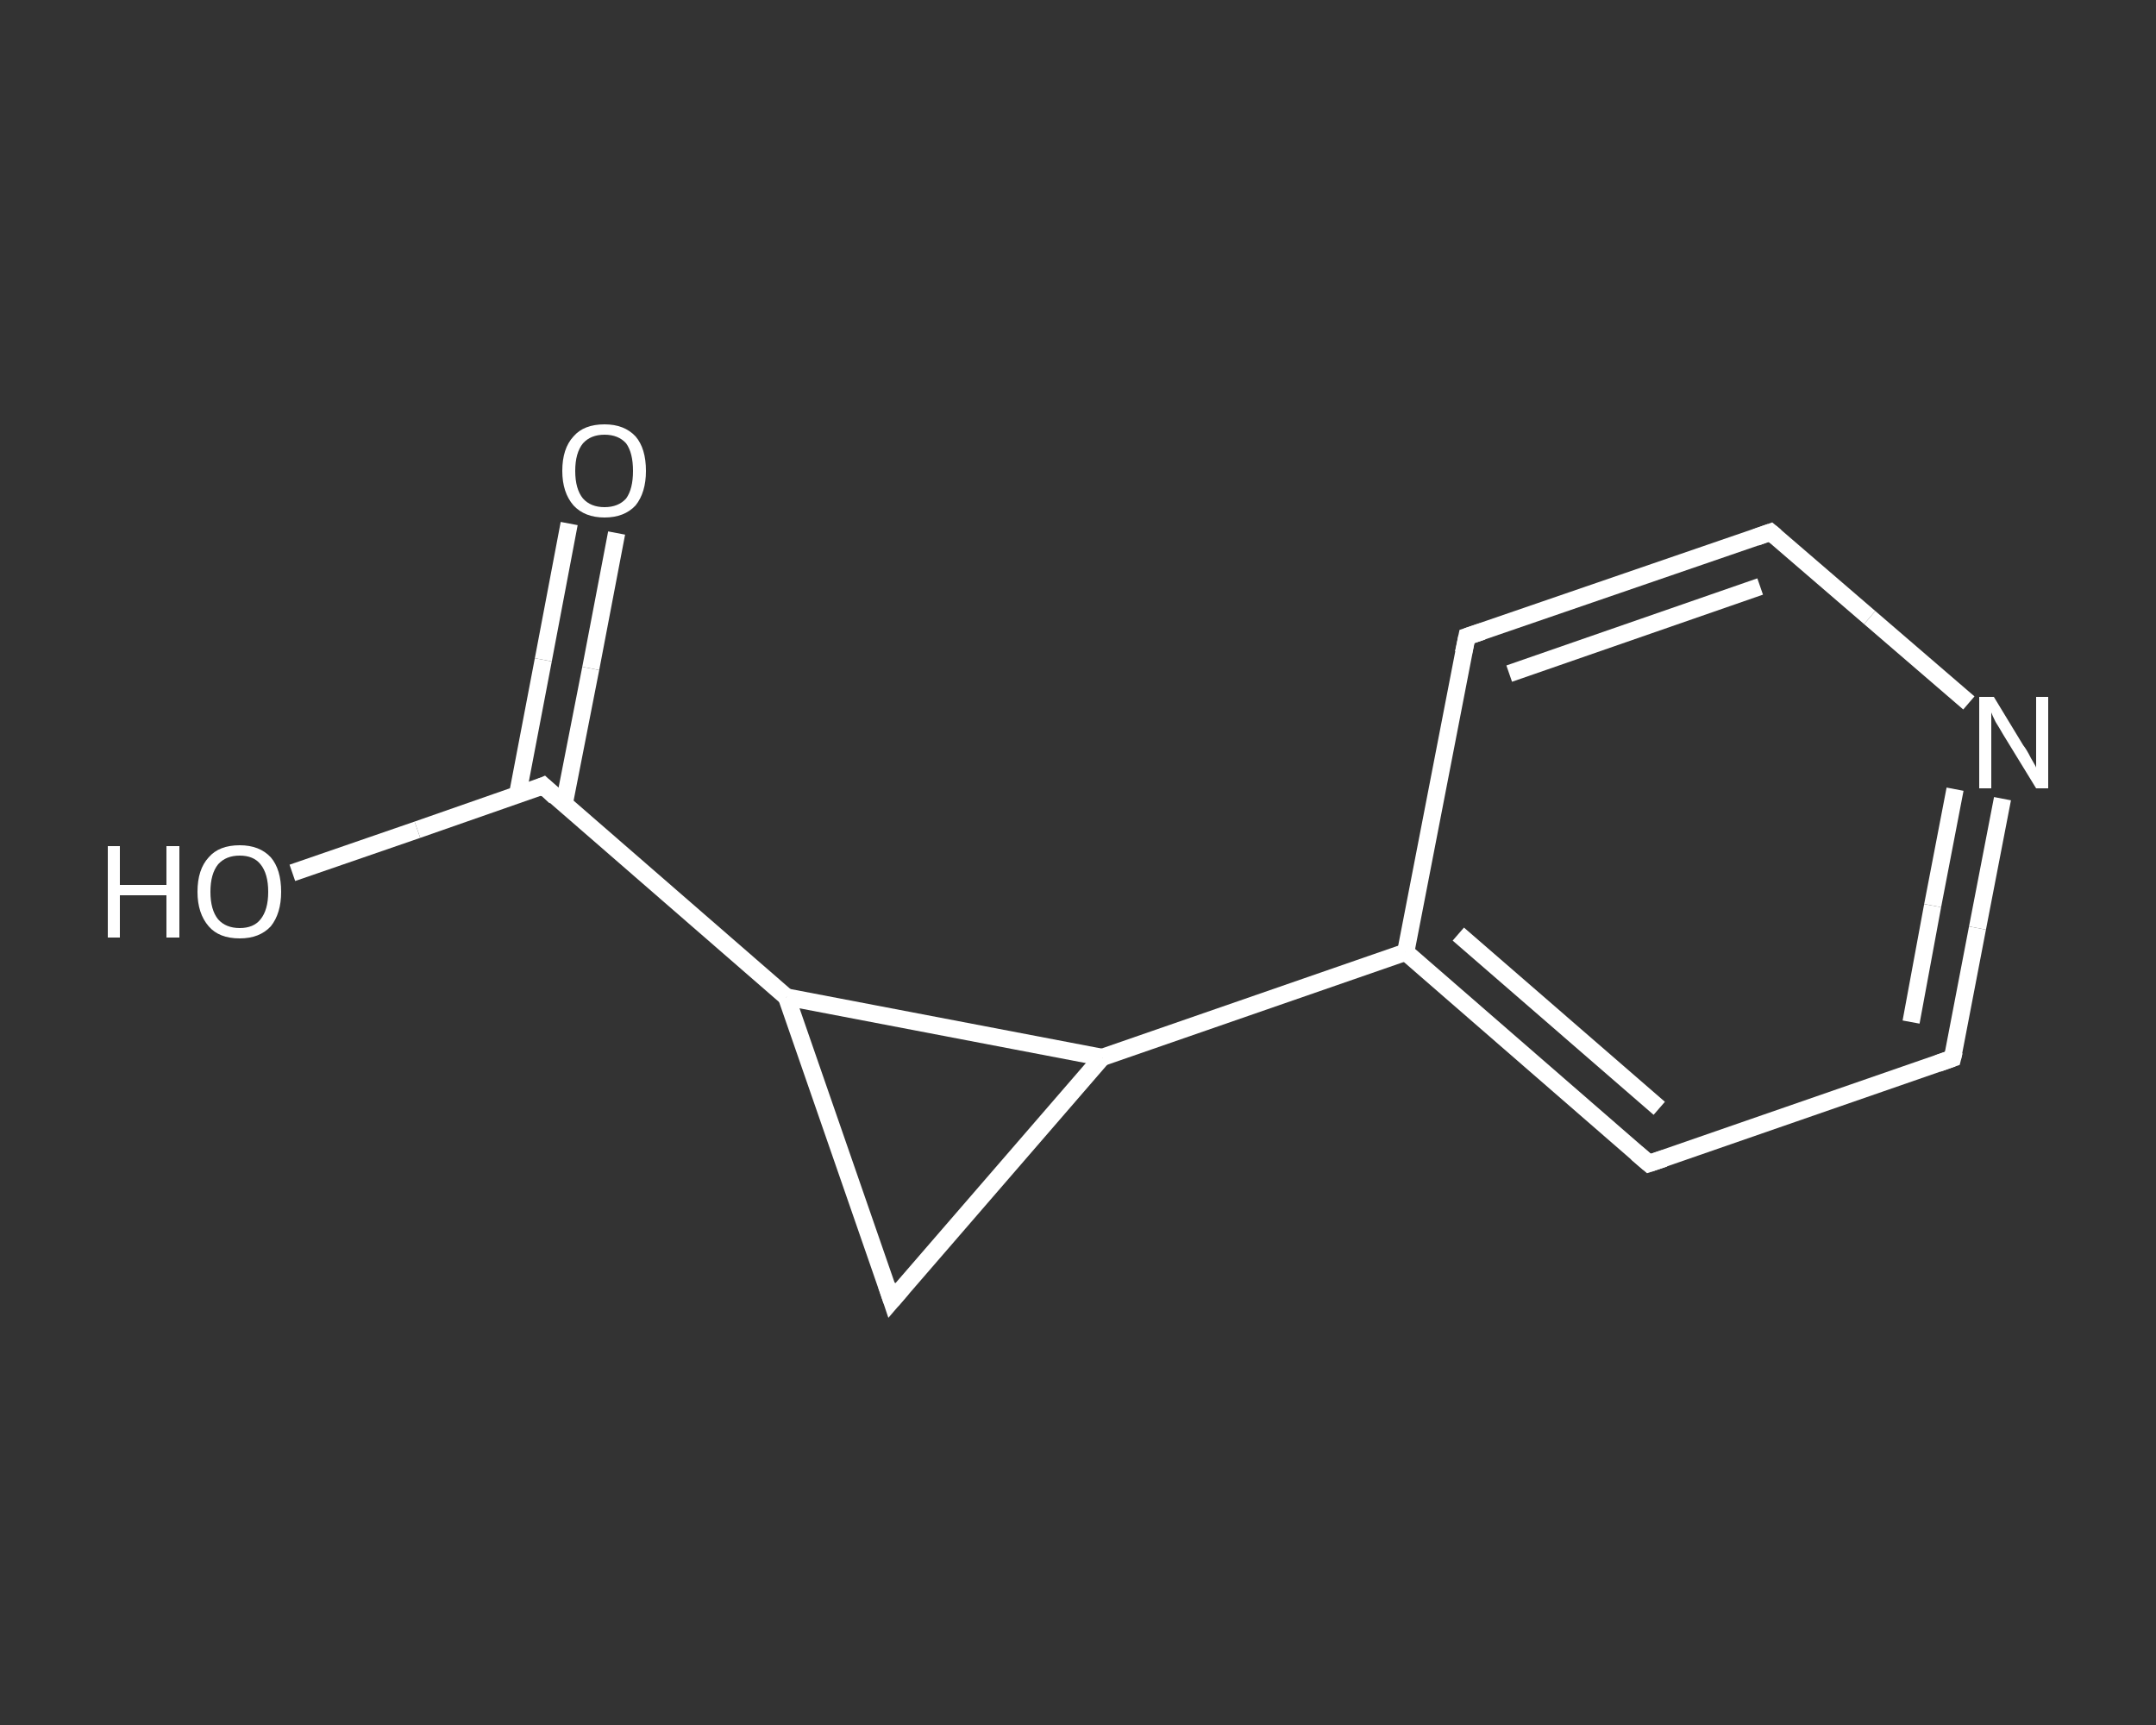 <?xml version='1.0' encoding='iso-8859-1'?>
<svg version='1.1' baseProfile='full'
              xmlns='http://www.w3.org/2000/svg'
                      xmlns:rdkit='http://www.rdkit.org/xml'
                      xmlns:xlink='http://www.w3.org/1999/xlink'
                  xml:space='preserve'
width='250px' height='200px' viewBox='0 0 250 200'>
<rect x="0" y="0" width="250" height="200" fill="#333333" stroke="none"/>
<!-- END OF HEADER -->
<rect style='opacity:1.0;fill:transparent;stroke:none' width='250.0' height='200.0' x='0.0' y='0.0'> </rect>
<path class='bond-0 atom-0 atom-1' d='M 71.5,61.8 L 68.5,77.5' style='fill:none;fill-rule:evenodd;stroke:#FFFFFF;stroke-width:2.0px;stroke-linecap:butt;stroke-linejoin:miter;stroke-opacity:1' />
<path class='bond-0 atom-0 atom-1' d='M 68.5,77.5 L 65.4,93.3' style='fill:none;fill-rule:evenodd;stroke:#FFFFFF;stroke-width:2.0px;stroke-linecap:butt;stroke-linejoin:miter;stroke-opacity:1' />
<path class='bond-0 atom-0 atom-1' d='M 66.0,60.7 L 63.0,76.5' style='fill:none;fill-rule:evenodd;stroke:#FFFFFF;stroke-width:2.0px;stroke-linecap:butt;stroke-linejoin:miter;stroke-opacity:1' />
<path class='bond-0 atom-0 atom-1' d='M 63.0,76.5 L 60.0,92.2' style='fill:none;fill-rule:evenodd;stroke:#FFFFFF;stroke-width:2.0px;stroke-linecap:butt;stroke-linejoin:miter;stroke-opacity:1' />
<path class='bond-1 atom-1 atom-2' d='M 63.0,91.1 L 48.4,96.2' style='fill:none;fill-rule:evenodd;stroke:#FFFFFF;stroke-width:2.0px;stroke-linecap:butt;stroke-linejoin:miter;stroke-opacity:1' />
<path class='bond-1 atom-1 atom-2' d='M 48.4,96.2 L 33.9,101.2' style='fill:none;fill-rule:evenodd;stroke:#FFFFFF;stroke-width:2.0px;stroke-linecap:butt;stroke-linejoin:miter;stroke-opacity:1' />
<path class='bond-2 atom-1 atom-3' d='M 63.0,91.1 L 91.2,115.6' style='fill:none;fill-rule:evenodd;stroke:#FFFFFF;stroke-width:2.0px;stroke-linecap:butt;stroke-linejoin:miter;stroke-opacity:1' />
<path class='bond-3 atom-3 atom-4' d='M 91.2,115.6 L 103.4,150.8' style='fill:none;fill-rule:evenodd;stroke:#FFFFFF;stroke-width:2.0px;stroke-linecap:butt;stroke-linejoin:miter;stroke-opacity:1' />
<path class='bond-4 atom-4 atom-5' d='M 103.4,150.8 L 127.8,122.6' style='fill:none;fill-rule:evenodd;stroke:#FFFFFF;stroke-width:2.0px;stroke-linecap:butt;stroke-linejoin:miter;stroke-opacity:1' />
<path class='bond-5 atom-5 atom-6' d='M 127.8,122.6 L 163.0,110.4' style='fill:none;fill-rule:evenodd;stroke:#FFFFFF;stroke-width:2.0px;stroke-linecap:butt;stroke-linejoin:miter;stroke-opacity:1' />
<path class='bond-6 atom-6 atom-7' d='M 163.0,110.4 L 191.2,134.9' style='fill:none;fill-rule:evenodd;stroke:#FFFFFF;stroke-width:2.0px;stroke-linecap:butt;stroke-linejoin:miter;stroke-opacity:1' />
<path class='bond-6 atom-6 atom-7' d='M 169.1,108.3 L 192.4,128.5' style='fill:none;fill-rule:evenodd;stroke:#FFFFFF;stroke-width:2.0px;stroke-linecap:butt;stroke-linejoin:miter;stroke-opacity:1' />
<path class='bond-7 atom-7 atom-8' d='M 191.2,134.9 L 226.4,122.7' style='fill:none;fill-rule:evenodd;stroke:#FFFFFF;stroke-width:2.0px;stroke-linecap:butt;stroke-linejoin:miter;stroke-opacity:1' />
<path class='bond-8 atom-8 atom-9' d='M 226.4,122.7 L 229.3,107.6' style='fill:none;fill-rule:evenodd;stroke:#FFFFFF;stroke-width:2.0px;stroke-linecap:butt;stroke-linejoin:miter;stroke-opacity:1' />
<path class='bond-8 atom-8 atom-9' d='M 229.3,107.6 L 232.2,92.6' style='fill:none;fill-rule:evenodd;stroke:#FFFFFF;stroke-width:2.0px;stroke-linecap:butt;stroke-linejoin:miter;stroke-opacity:1' />
<path class='bond-8 atom-8 atom-9' d='M 221.6,118.5 L 224.1,105.0' style='fill:none;fill-rule:evenodd;stroke:#FFFFFF;stroke-width:2.0px;stroke-linecap:butt;stroke-linejoin:miter;stroke-opacity:1' />
<path class='bond-8 atom-8 atom-9' d='M 224.1,105.0 L 226.7,91.5' style='fill:none;fill-rule:evenodd;stroke:#FFFFFF;stroke-width:2.0px;stroke-linecap:butt;stroke-linejoin:miter;stroke-opacity:1' />
<path class='bond-9 atom-9 atom-10' d='M 228.3,81.5 L 216.8,71.6' style='fill:none;fill-rule:evenodd;stroke:#FFFFFF;stroke-width:2.0px;stroke-linecap:butt;stroke-linejoin:miter;stroke-opacity:1' />
<path class='bond-9 atom-9 atom-10' d='M 216.8,71.6 L 205.3,61.7' style='fill:none;fill-rule:evenodd;stroke:#FFFFFF;stroke-width:2.0px;stroke-linecap:butt;stroke-linejoin:miter;stroke-opacity:1' />
<path class='bond-10 atom-10 atom-11' d='M 205.3,61.7 L 170.1,73.8' style='fill:none;fill-rule:evenodd;stroke:#FFFFFF;stroke-width:2.0px;stroke-linecap:butt;stroke-linejoin:miter;stroke-opacity:1' />
<path class='bond-10 atom-10 atom-11' d='M 204.1,68.0 L 175.0,78.1' style='fill:none;fill-rule:evenodd;stroke:#FFFFFF;stroke-width:2.0px;stroke-linecap:butt;stroke-linejoin:miter;stroke-opacity:1' />
<path class='bond-11 atom-5 atom-3' d='M 127.8,122.6 L 91.2,115.6' style='fill:none;fill-rule:evenodd;stroke:#FFFFFF;stroke-width:2.0px;stroke-linecap:butt;stroke-linejoin:miter;stroke-opacity:1' />
<path class='bond-12 atom-11 atom-6' d='M 170.1,73.8 L 163.0,110.4' style='fill:none;fill-rule:evenodd;stroke:#FFFFFF;stroke-width:2.0px;stroke-linecap:butt;stroke-linejoin:miter;stroke-opacity:1' />
<path d='M 62.3,91.4 L 63.0,91.1 L 64.4,92.4' style='fill:none;stroke:#FFFFFF;stroke-width:2.0px;stroke-linecap:butt;stroke-linejoin:miter;stroke-opacity:1;' />
<path d='M 102.8,149.0 L 103.4,150.8 L 104.6,149.4' style='fill:none;stroke:#FFFFFF;stroke-width:2.0px;stroke-linecap:butt;stroke-linejoin:miter;stroke-opacity:1;' />
<path d='M 189.8,133.7 L 191.2,134.9 L 193.0,134.3' style='fill:none;stroke:#FFFFFF;stroke-width:2.0px;stroke-linecap:butt;stroke-linejoin:miter;stroke-opacity:1;' />
<path d='M 224.7,123.3 L 226.4,122.7 L 226.6,121.9' style='fill:none;stroke:#FFFFFF;stroke-width:2.0px;stroke-linecap:butt;stroke-linejoin:miter;stroke-opacity:1;' />
<path d='M 205.9,62.2 L 205.3,61.7 L 203.6,62.3' style='fill:none;stroke:#FFFFFF;stroke-width:2.0px;stroke-linecap:butt;stroke-linejoin:miter;stroke-opacity:1;' />
<path d='M 171.9,73.2 L 170.1,73.8 L 169.7,75.7' style='fill:none;stroke:#FFFFFF;stroke-width:2.0px;stroke-linecap:butt;stroke-linejoin:miter;stroke-opacity:1;' />
<path class='atom-0' d='M 65.2 54.6
Q 65.2 52.0, 66.5 50.6
Q 67.7 49.2, 70.1 49.2
Q 72.4 49.2, 73.7 50.6
Q 74.9 52.0, 74.9 54.6
Q 74.9 57.1, 73.7 58.6
Q 72.4 60.0, 70.1 60.0
Q 67.8 60.0, 66.5 58.6
Q 65.2 57.1, 65.2 54.6
M 70.1 58.8
Q 71.7 58.8, 72.6 57.8
Q 73.4 56.7, 73.4 54.6
Q 73.4 52.5, 72.6 51.4
Q 71.7 50.4, 70.1 50.4
Q 68.5 50.4, 67.6 51.4
Q 66.7 52.5, 66.7 54.6
Q 66.7 56.7, 67.6 57.8
Q 68.5 58.8, 70.1 58.8
' fill='#FFFFFF'/>
<path class='atom-2' d='M 12.5 98.1
L 13.9 98.1
L 13.9 102.6
L 19.3 102.6
L 19.3 98.1
L 20.8 98.1
L 20.8 108.7
L 19.3 108.7
L 19.3 103.8
L 13.9 103.8
L 13.9 108.7
L 12.5 108.7
L 12.5 98.1
' fill='#FFFFFF'/>
<path class='atom-2' d='M 22.9 103.4
Q 22.9 100.8, 24.2 99.4
Q 25.4 98.0, 27.8 98.0
Q 30.1 98.0, 31.4 99.4
Q 32.6 100.8, 32.6 103.4
Q 32.6 105.9, 31.4 107.4
Q 30.1 108.8, 27.8 108.8
Q 25.4 108.8, 24.2 107.4
Q 22.9 105.9, 22.9 103.4
M 27.8 107.6
Q 29.4 107.6, 30.2 106.6
Q 31.1 105.5, 31.1 103.4
Q 31.1 101.3, 30.2 100.2
Q 29.4 99.2, 27.8 99.2
Q 26.2 99.2, 25.3 100.2
Q 24.4 101.3, 24.4 103.4
Q 24.4 105.5, 25.3 106.6
Q 26.2 107.6, 27.8 107.6
' fill='#FFFFFF'/>
<path class='atom-9' d='M 231.2 80.8
L 234.6 86.4
Q 235.0 86.9, 235.5 87.9
Q 236.1 88.9, 236.1 89.0
L 236.1 80.8
L 237.5 80.8
L 237.5 91.4
L 236.1 91.4
L 232.3 85.2
Q 231.9 84.5, 231.4 83.7
Q 231.0 82.9, 230.9 82.6
L 230.9 91.4
L 229.5 91.4
L 229.5 80.8
L 231.2 80.8
' fill='#FFFFFF'/>
</svg>
